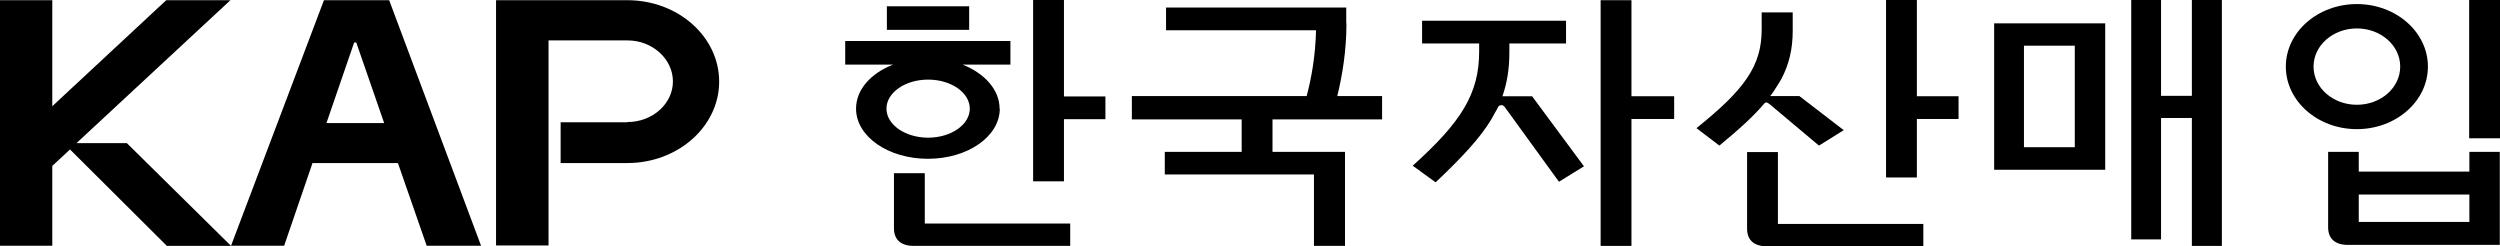 <svg width="203" height="20" viewBox="0 0 203 20" fill="none" xmlns="http://www.w3.org/2000/svg">
<g clip-path="url(#clip0_1556_5936)">
<path d="M26.305 0.016L18.761 19.951H23.074L25.375 13.24H32.311L34.645 19.951H39.061L31.6 0.016H26.305ZM26.508 9.992L28.758 3.446H28.927L31.194 9.992H26.508Z" fill="black"/>
<path d="M6.225 11.608L18.71 0.016H13.499L4.246 8.623V0.016H0V19.951H4.246V13.471L5.684 12.135L13.55 19.967H18.761L10.302 11.624H6.225V11.608Z" fill="black"/>
<path d="M78.696 0.511H72.014V2.423H78.696V0.511Z" fill="black"/>
<path d="M75.093 14.064H72.589V18.533C72.589 19.472 73.165 19.967 74.197 19.967H86.901V18.153H75.093V14.048V14.064Z" fill="black"/>
<path d="M86.393 0H83.89V14.724H86.393V9.678H89.76V7.832H86.393V0Z" fill="black"/>
<path d="M109.315 1.896V0.61H94.683V2.457H106.862C106.812 4.567 106.49 6.332 106.101 7.799H91.908V9.695H100.823V12.333H94.581V14.164H106.693V19.967H109.214V12.333H103.327V9.695H112.225V7.799H108.588C108.994 6.134 109.332 4.139 109.332 1.896H109.315Z" fill="black"/>
<path d="M177.98 7.782H175.477V0H173.057V19.439H175.477V9.58H177.98V19.967H180.416V0H177.98V7.782Z" fill="black"/>
<path d="M161.926 13.784H170.943V1.896H161.926V13.784ZM164.345 3.71H168.473V11.954H164.345V3.71Z" fill="black"/>
<path d="M200.513 13.932H191.531V12.333H189.044V18.45C189.044 19.39 189.619 19.885 190.651 19.885H202.983V12.333H200.513V13.932ZM200.513 18.021H191.531V15.796H200.513V18.021Z" fill="black"/>
<path d="M203 0H200.496V11.228H203V0Z" fill="black"/>
<path d="M132.474 0.016H129.971V19.967H132.474V9.662H135.942V7.815H132.474V0.016Z" fill="black"/>
<path d="M155.65 0H153.147V14.411H155.65V9.662H159.034V7.815H155.65V0Z" fill="black"/>
<path d="M144.367 12.35H141.863V18.566C141.863 19.505 142.438 20 143.47 20H156.175V18.186H144.367V12.333V12.35Z" fill="black"/>
<path d="M197.147 5.408C197.147 2.605 194.559 0.33 191.378 0.33C188.198 0.33 185.61 2.605 185.61 5.408C185.61 8.211 188.198 10.487 191.378 10.487C194.559 10.487 197.147 8.211 197.147 5.408ZM187.86 5.408C187.86 3.694 189.433 2.309 191.378 2.309C193.324 2.309 194.897 3.694 194.897 5.408C194.897 7.123 193.324 8.508 191.378 8.508C189.433 8.508 187.86 7.123 187.86 5.408Z" fill="black"/>
<path d="M81.166 8.822C81.166 7.288 79.948 5.953 78.155 5.244H82.046V3.331H68.631V5.244H72.522C70.729 5.936 69.511 7.272 69.511 8.822C69.511 11.08 72.116 12.894 75.347 12.894C78.578 12.894 81.183 11.08 81.183 8.822H81.166ZM71.981 8.822C71.981 7.519 73.503 6.464 75.364 6.464C77.225 6.464 78.747 7.519 78.747 8.822C78.747 10.124 77.225 11.179 75.364 11.179C73.503 11.179 71.981 10.124 71.981 8.822Z" fill="black"/>
<path d="M122.003 7.799C122.375 6.727 122.561 5.589 122.561 4.254V3.528H127.163V1.682H115.473V3.528H120.108V4.188C120.108 7.634 118.62 9.942 114.712 13.454L116.573 14.806C118.654 12.828 120.159 11.261 121.123 9.646L121.394 9.151C121.445 9.068 121.495 8.97 121.546 8.887L121.631 8.722C121.631 8.722 121.631 8.689 121.648 8.673C121.8 8.508 122.003 8.475 122.172 8.673L126.587 14.757L128.617 13.504L124.405 7.815H122.003V7.799Z" fill="black"/>
<path d="M143.301 8.376C143.436 8.195 143.707 8.475 143.91 8.64L147.699 11.822L149.712 10.569L146.109 7.799H143.741C143.859 7.65 143.961 7.519 144.062 7.354C144.164 7.222 144.637 6.43 144.637 6.43C145.263 5.26 145.568 3.99 145.568 2.506V1.006H143.047V2.407C143.047 5.359 141.643 7.288 137.752 10.404L139.613 11.822C141.17 10.536 142.388 9.448 143.301 8.359V8.376Z" fill="black"/>
<path d="M50.953 9.909C52.983 9.909 54.641 8.425 54.641 6.612C54.641 4.798 52.983 3.281 50.953 3.281H44.542V19.934H40.279V0.016H50.936C55.064 0.016 58.396 2.984 58.396 6.628C58.396 10.272 55.047 13.24 50.936 13.24H45.523V9.926H50.936L50.953 9.909Z" fill="black"/>
</g>
<defs>
<clipPath id="clip0_1556_5936">
<rect width="203" height="20" fill="white"/>
</clipPath>
</defs>
</svg>
